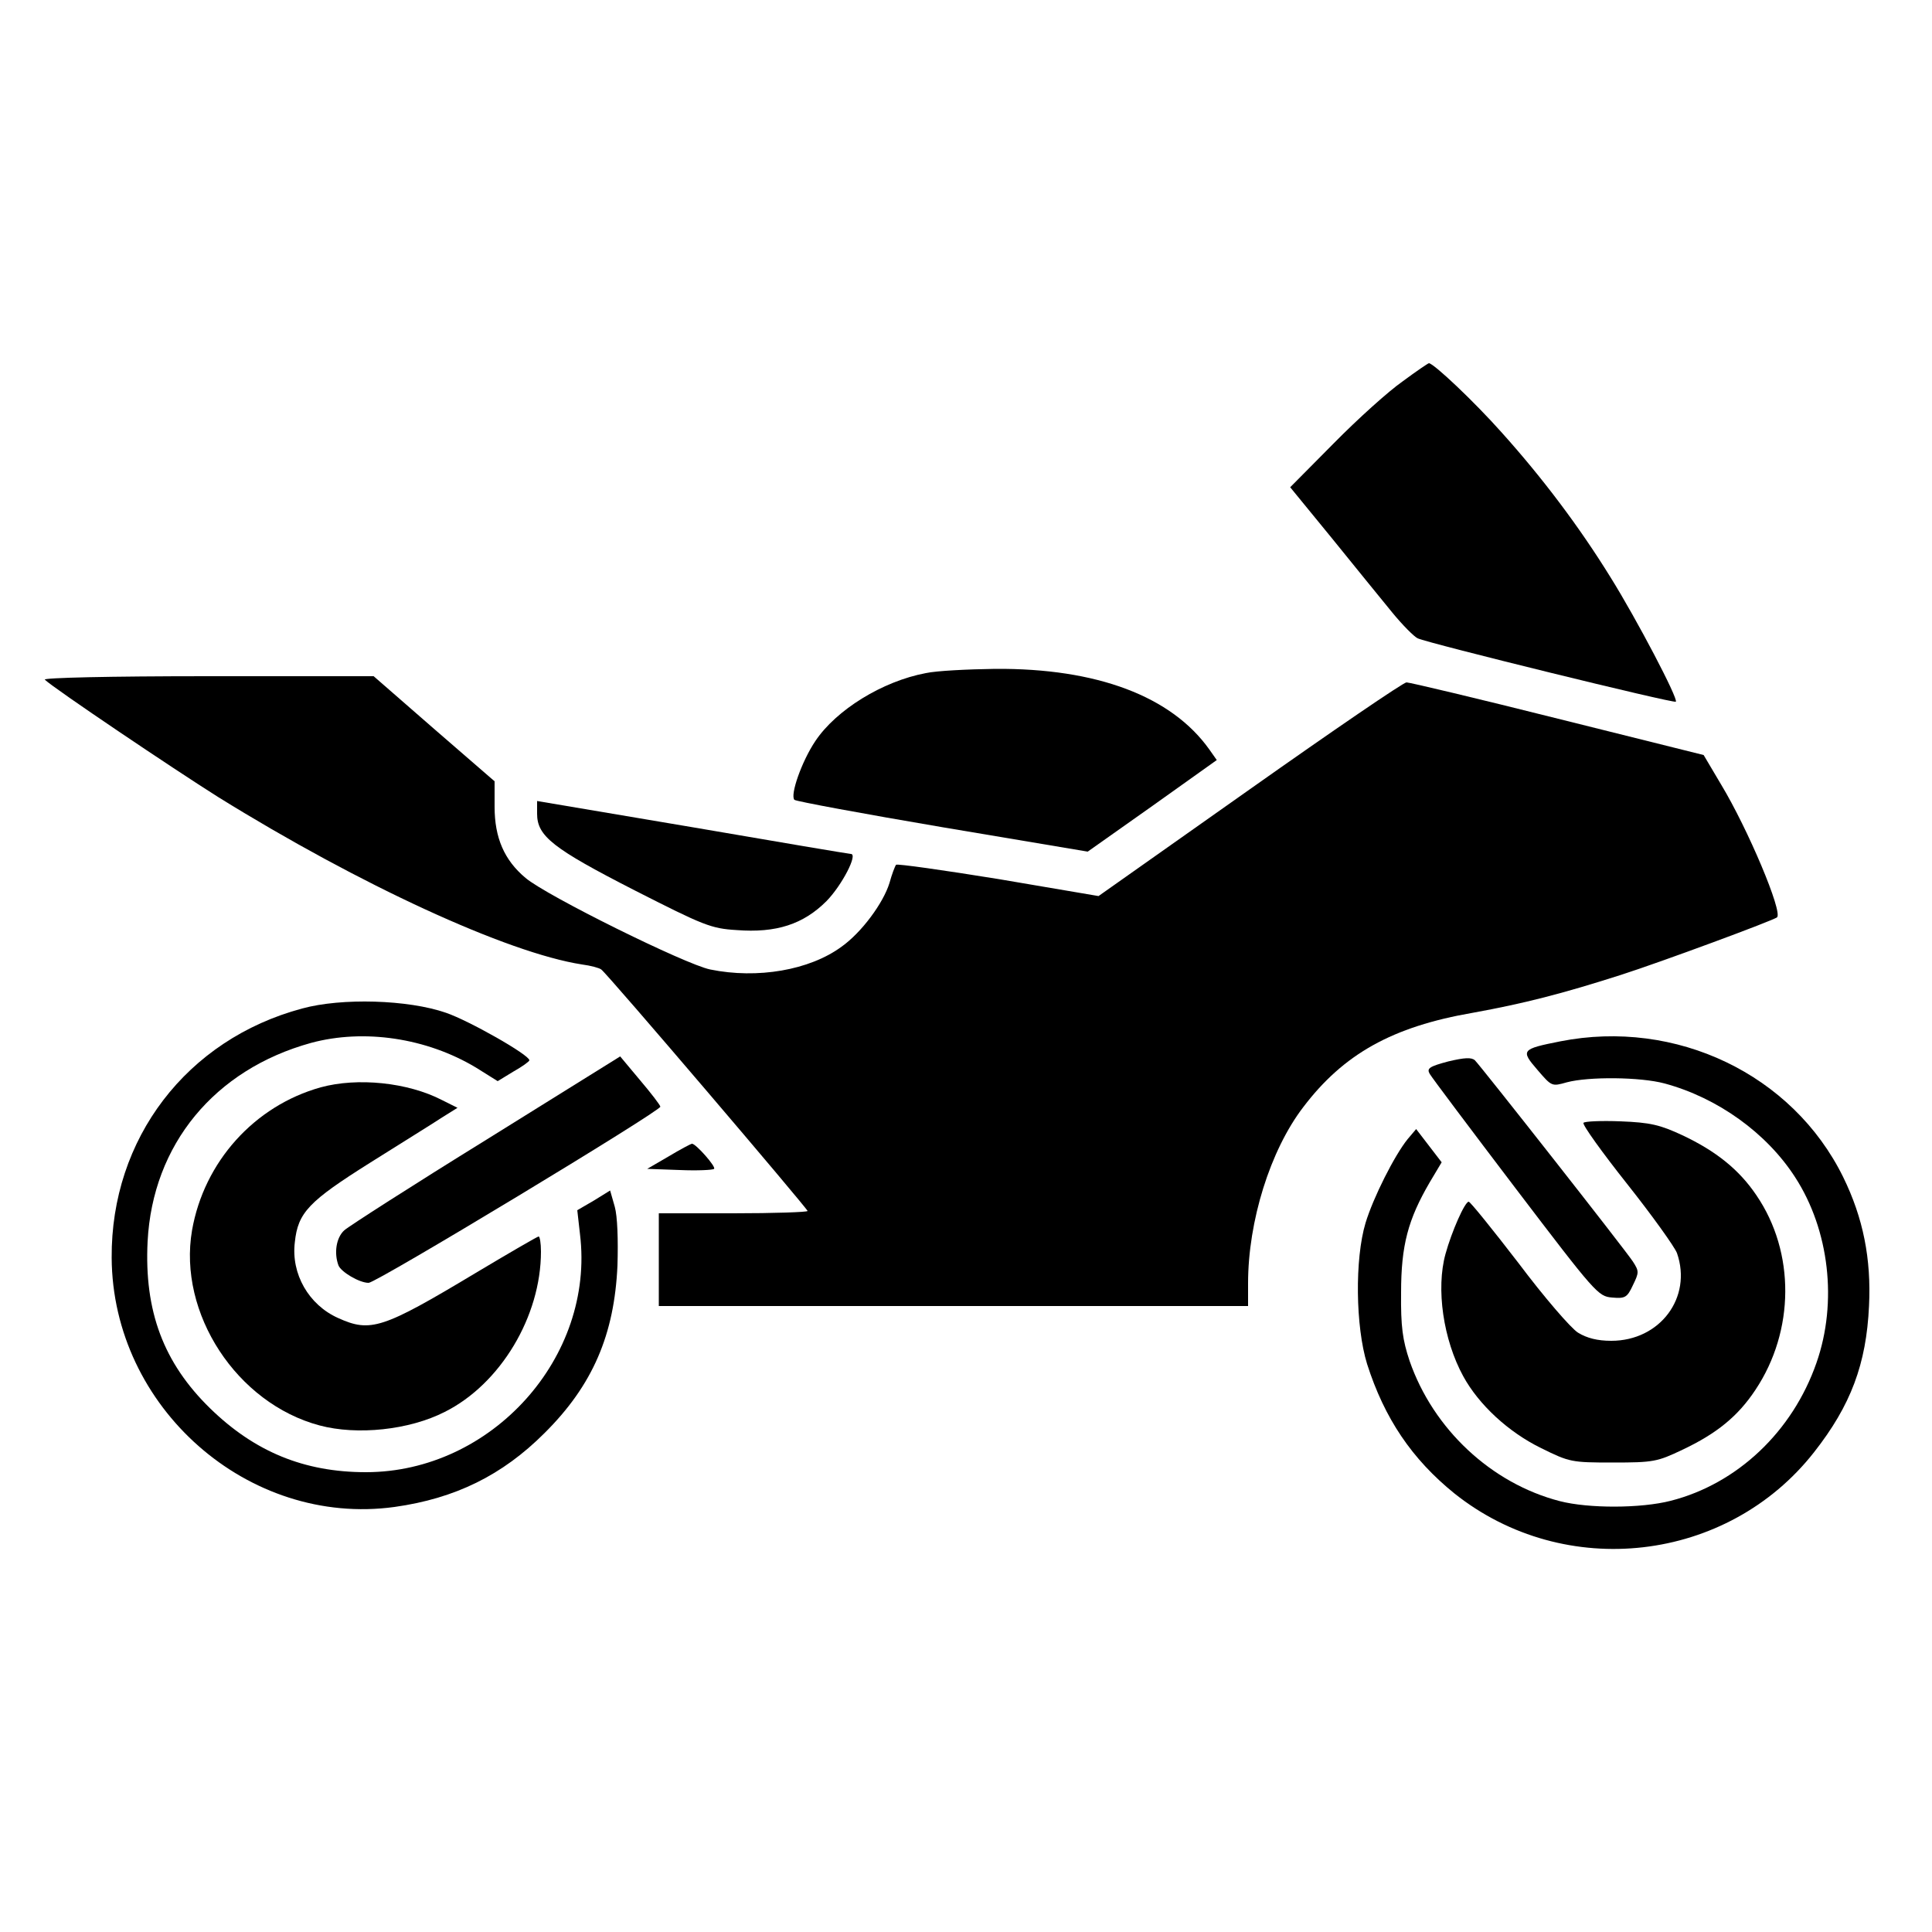 <?xml version="1.0" standalone="no"?>
<!DOCTYPE svg PUBLIC "-//W3C//DTD SVG 20010904//EN"
 "http://www.w3.org/TR/2001/REC-SVG-20010904/DTD/svg10.dtd">
<svg version="1.0" xmlns="http://www.w3.org/2000/svg"
 width="500pt" height="500pt" viewBox="0 0 500 500"
 preserveAspectRatio="xMidYMid meet">

<g transform="translate(0,500) scale(0.1,-0.1)"
fill="#000000" stroke="none">
<path d="M3630 4013 c-36 -25 -116 -97 -178 -160 l-113 -114 108 -132 c59 -73
129 -159 156 -192 27 -33 57 -63 66 -67 28 -13 663 -169 668 -164 7 7 -101
213 -169 322 -81 131 -176 257 -281 374 -72 81 -177 180 -189 180 -2 0 -33
-21 -68 -47z"/>
<path d="M2396 3258 c-112 -21 -232 -95 -286 -176 -35 -52 -66 -140 -54 -152
5 -4 178 -36 384 -71 l375 -63 167 118 167 119 -19 27 c-98 138 -291 211 -555
209 -71 -1 -152 -5 -179 -11z"/>
<path d="M116 3241 c24 -23 333 -231 449 -304 366 -227 748 -403 941 -433 23
-3 45 -9 50 -13 15 -10 534 -619 534 -625 0 -3 -87 -6 -192 -6 l-193 0 0 -120
0 -120 763 0 762 0 0 59 c0 160 57 344 143 456 104 137 230 208 439 244 132
24 230 49 383 98 103 33 395 141 404 149 15 14 -75 228 -145 344 l-45 76 -377
94 c-207 52 -384 94 -392 94 -8 0 -191 -125 -406 -277 l-391 -276 -259 44
c-142 23 -262 40 -265 37 -3 -4 -11 -25 -17 -47 -16 -52 -72 -128 -124 -165
-83 -61 -218 -84 -340 -59 -64 13 -424 191 -478 237 -55 46 -80 104 -80 184
l0 66 -157 136 -156 136 -431 0 c-251 0 -426 -4 -420 -9z"/>
<path d="M1390 2894 c0 -58 41 -90 252 -198 179 -91 198 -99 264 -103 103 -8
173 15 233 75 40 41 82 122 63 122 -4 0 -188 31 -409 69 l-403 68 0 -33z"/>
<path d="M782 2390 c-299 -80 -495 -337 -493 -645 2 -387 353 -697 732 -645
157 22 279 82 388 191 125 124 181 255 189 434 2 66 0 127 -7 152 l-12 42 -42
-26 -43 -25 7 -62 c39 -319 -229 -616 -554 -616 -160 0 -288 53 -403 165 -121
118 -171 252 -162 432 13 251 173 445 423 514 137 37 299 13 427 -64 l56 -35
41 25 c23 13 41 26 41 29 0 14 -157 103 -216 123 -98 34 -270 39 -372 11z"/>
<path d="M4038 2305 c-101 -20 -103 -23 -59 -74 37 -43 37 -43 76 -32 56 15
190 14 253 -3 137 -37 264 -128 338 -243 88 -136 110 -323 55 -480 -62 -178
-205 -313 -377 -357 -78 -20 -213 -20 -287 -1 -178 46 -328 187 -389 363 -18
54 -23 88 -22 177 0 122 18 189 74 285 l31 52 -33 43 -33 43 -22 -26 c-34 -42
-89 -151 -109 -217 -28 -93 -26 -268 4 -365 45 -141 116 -246 226 -335 286
-228 707 -179 931 107 95 121 135 228 142 378 6 122 -15 228 -67 334 -131 266
-433 410 -732 351z"/>
<path d="M1258 2050 c-191 -118 -356 -224 -367 -234 -21 -19 -27 -59 -15 -91
7 -17 54 -45 78 -45 20 0 758 446 755 456 -1 5 -25 36 -53 69 l-51 61 -347
-216z"/>
<path d="M3748 2253 c-49 -13 -56 -18 -48 -32 5 -9 105 -142 222 -296 207
-272 214 -280 250 -283 34 -3 39 0 54 32 16 33 16 36 0 61 -21 32 -393 505
-409 521 -9 8 -27 7 -69 -3z"/>
<path d="M830 2186 c-172 -48 -302 -193 -333 -370 -37 -215 116 -448 330 -505
97 -26 232 -12 324 35 144 72 249 247 249 415 0 22 -3 39 -6 39 -3 0 -77 -43
-164 -95 -240 -144 -271 -154 -355 -116 -76 34 -122 114 -112 196 8 77 36 106
195 206 81 51 165 103 186 117 l40 25 -40 20 c-89 46 -219 59 -314 33z"/>
<path d="M4098 2094 c-3 -5 48 -76 113 -158 65 -82 123 -163 129 -179 40 -115
-44 -227 -170 -227 -36 0 -63 7 -86 21 -18 11 -88 92 -154 180 -67 87 -125
159 -129 159 -10 0 -44 -77 -60 -135 -25 -90 -6 -222 46 -317 40 -73 116 -144
202 -186 73 -36 78 -37 185 -37 105 0 115 2 180 33 89 42 144 87 189 155 102
153 103 356 3 503 -45 67 -105 115 -192 156 -58 27 -83 33 -160 36 -50 2 -94
0 -96 -4z"/>
<path d="M1730 2007 l-55 -32 84 -3 c46 -2 86 0 89 3 6 5 -47 65 -57 65 -3 0
-31 -15 -61 -33z"/>
</g>
</svg>
